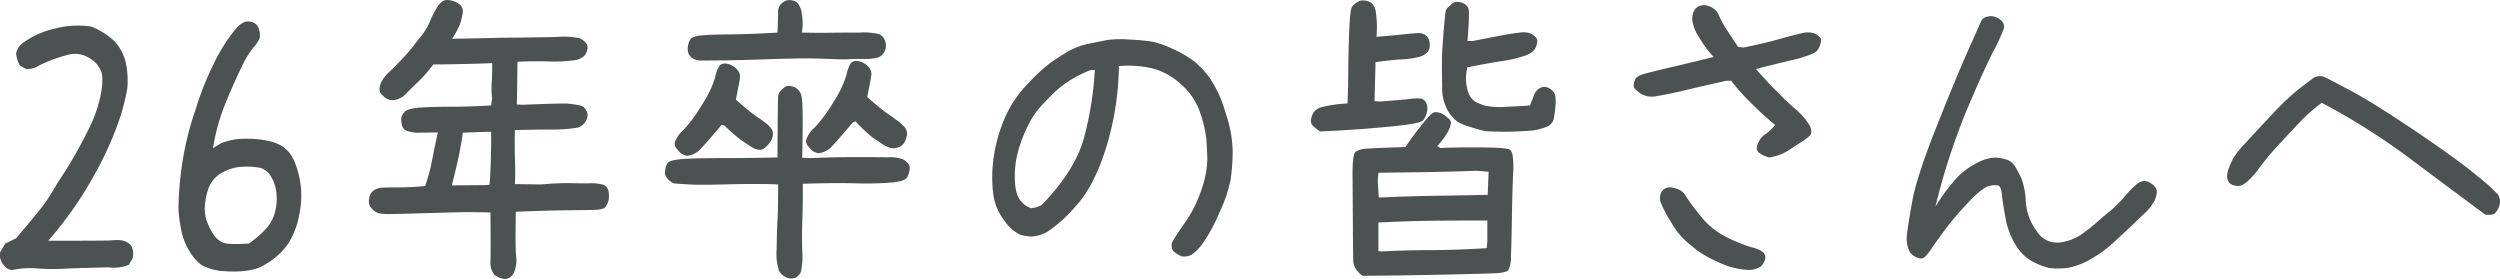 <svg xmlns="http://www.w3.org/2000/svg" width="480.503" height="53.635" viewBox="0 0 480.503 53.635"><path d="M2.295 51.916a2.23 2.23 0 01-1.594-1 2.8 2.8 0 01-.664-2.457l1-1.66 2.059-1q2.187-2.582 3.449-4.114t2.092-2.656q.83-1.129 2.49-3.984a86.719 86.719 0 005.844-10.09 26.28 26.28 0 002.523-7.4q.4-2.955-.1-3.951a6.563 6.563 0 00-1.029-1.561 7.23 7.23 0 00-1.893-1.262 5.065 5.065 0 00-3.453-.232 28.607 28.607 0 00-5.412 1.992 4.382 4.382 0 01-2.523.73l-1.261-.667a5.96 5.96 0 01-.73-2.324 3.4 3.4 0 011-1.793 16.062 16.062 0 016.309-2.955 17.554 17.554 0 017.105-.432 13.454 13.454 0 014.446 2.785 8.921 8.921 0 012.357 4.848 16.629 16.629 0 01.166 4.184 41.627 41.627 0 01-1.229 5.146 63.218 63.218 0 01-4.449 10.326 72.538 72.538 0 01-9.53 13.883q11.355 0 12.053-.066t1.361-.066a4 4 0 011.328.232 2.862 2.862 0 011.2.83 3.236 3.236 0 01.266 2.457l-.73 1.262a8.164 8.164 0 01-3.923.464q-5.91.133-8.633.266a38.88 38.88 0 01-5.114-.066 15.852 15.852 0 00-4.781.331zm40.773.2a9.822 9.822 0 01-4.35-1.2 8.928 8.928 0 01-2.357-2.723 12.315 12.315 0 01-1.561-4.15 27.818 27.818 0 01-.5-3.885 63.342 63.342 0 01.465-6.873 58.428 58.428 0 012.822-12.219 58.545 58.545 0 014.35-10.492 31.909 31.909 0 013.287-4.914 4.35 4.35 0 011.959-1.494 2.621 2.621 0 011.428.133 1.93 1.93 0 011.063 1.029 3.8 3.8 0 01.232 2.025 7.237 7.237 0 01-1.295 1.893 16.137 16.137 0 00-2.092 3.486q-1.395 2.789-3.121 6.973a38.979 38.979 0 00-2.457 8.766l1.527-.93a11.964 11.964 0 014.416-.863 18.456 18.456 0 014.482.365 8.647 8.647 0 012.723.963 7.871 7.871 0 011.464 1.266 8.429 8.429 0 011.361 2.623 17.14 17.14 0 01.93 4.25 18.044 18.044 0 01-.365 5.313 15.864 15.864 0 01-1.959 5.18 13.263 13.263 0 01-4.483 4.147q-2.589 1.729-7.968 1.33zm4.785-5.313q3.52-2.523 4.482-4.615a9.238 9.238 0 00.83-4.449 7.66 7.66 0 00-1.062-3.785 3.549 3.549 0 00-2.092-1.693 13.957 13.957 0 00-3.187-.232 8.957 8.957 0 00-4.084 1.129 5.488 5.488 0 00-2.756 3.354 11.658 11.658 0 00-.631 3.818 7.508 7.508 0 00.661 2.855 12.686 12.686 0 001.229 2.158 3.859 3.859 0 001.66 1.295q1.029.431 4.95.165zM75.518 19.26a2.906 2.906 0 01-1.437-.437 8.544 8.544 0 01-.781-.75 1.39 1.39 0 01-.344-1.125 3.745 3.745 0 01.469-1.437 7.539 7.539 0 011.469-1.75q1.063-1 2.469-2.5a31.529 31.529 0 002.156-2.5q.75-1 1.531-1.937a12.975 12.975 0 001.656-2.875 19.924 19.924 0 011.347-2.626 4.2 4.2 0 01.938-1.031 1.7 1.7 0 011.188-.281 4.274 4.274 0 011.401.374 2.676 2.676 0 011.063.813 1.659 1.659 0 01.31 1.187 13.31 13.31 0 01-.562 2.313 15.684 15.684 0 01-1.5 2.75q4.5-.063 9.125-.187 7.313-.063 10.938-.156a15.7 15.7 0 014.375.219 3.229 3.229 0 011.25.906 1.468 1.468 0 01.281 1.406 2.383 2.383 0 01-.687 1.219 3.881 3.881 0 01-1.5.688 31.283 31.283 0 01-5.719.25q-4.687-.031-5.5.094-.062 6.375-.125 8.188l1.125.063q7.625-.313 8.688-.219a17.2 17.2 0 011.969.281 2.806 2.806 0 011.063.344 4.942 4.942 0 01.5.688 1.628 1.628 0 01.219 1.219 2.675 2.675 0 01-.594 1.25 2.818 2.818 0 01-1.344.844 32.611 32.611 0 01-5.812.344q-4.937.062-6.187.125-.062 3.5.031 6.25a36.129 36.129 0 01-.034 4.121l5.188.063a48.24 48.24 0 015.469-.25q1.969.062 3.625.031a8.828 8.828 0 012.594.25 1.544 1.544 0 011.125 1.313 4.1 4.1 0 010 1.75 3.476 3.476 0 01-.594 1.25q-.406.531-2.531.563t-5.187.063q-3.062.031-9.5.281-.125 7 .063 8.5a5.822 5.822 0 01-.252 2.717 2.3 2.3 0 01-1.06 1.469 2.866 2.866 0 01-.875.25 4.325 4.325 0 01-2-.812 3.819 3.819 0 01-.75-2.562q.062-1.5 0-9.437l-4.687-.062q-5.125.125-9.187.25t-5.469.125a11.009 11.009 0 01-2-.125 2.333 2.333 0 01-1.062-.531 4.44 4.44 0 01-.75-.812 2.27 2.27 0 01-.156-1.469 2.131 2.131 0 01.813-1.562 3.09 3.09 0 011.656-.562q.969-.063 3.188-.062t5.094-.25a33.966 33.966 0 001.281-4.687q.469-2.375 1.156-5.625l-4.25.063a10.666 10.666 0 01-1.594-.344 1.343 1.343 0 01-.939-.786 4.174 4.174 0 01-.25-1.344 2.079 2.079 0 01.625-1.5q.656-.719 3.125-.875t6.031-.156q3.563 0 7.5-.25l.188-1.375a16.656 16.656 0 01-.062-3.219 32.172 32.172 0 00.063-3.531q-2.875.125-6.625.188-2.314.062-4.689.062a2.906 2.906 0 01-.437.563 22.679 22.679 0 01-2.626 2.937q-1.625 1.563-2 1.969a6.21 6.21 0 01-1 .844 3.665 3.665 0 01-1.687.562zm18.563 16.25l.125-1.437q.25-5.437.188-8.75l-2.564.062-2.875.125q-.375 2.687-.906 5.094t-1.219 5.031l6.688-.062zm57.412 17.938a3.028 3.028 0 01-1.75-1.344 10.731 10.731 0 01-.469-4.25q.031-3.344.156-5.406t.125-7l-1.812-.063q-4.25-.062-8.656.063t-6.656 0q-2.25-.125-2.719-.187a1.687 1.687 0 01-.875-.406 5.344 5.344 0 01-.75-.781 1.661 1.661 0 01-.25-1.25 3.875 3.875 0 01.437-1.439q.344-.625 2.906-.812t7.782-.188q5.219 0 10.469-.125.063-11.25.125-11.75a1.836 1.836 0 01.375-.906 4.613 4.613 0 01.781-.781 1.357 1.357 0 011.031-.312 3.857 3.857 0 011.219.375 2.416 2.416 0 011.063 1.5q.406 1.188.156 11.938l1.812.061q4.125-.187 8.344-.187t6.406.031a7.006 7.006 0 012.844.406 3.153 3.153 0 011 .844 1.476 1.476 0 01.25 1.125 5.153 5.153 0 01-.437 1.406q-.344.75-2.625 1.031a58.827 58.827 0 01-7.375.188q-5.094-.094-10.094.094 0 4.813-.094 6.875t-.031 5.781a14.733 14.733 0 01-.25 4.313 2.847 2.847 0 01-.812.969 2.144 2.144 0 01-1.626.187zm-19.312-23.5a2.583 2.583 0 01-1.437-.594q-.375-.406-.75-.844a1.468 1.468 0 01-.281-1.187 5.468 5.468 0 011.656-2.344 28.55 28.55 0 003.594-4.906 20.4 20.4 0 002.5-5.219 5.55 5.55 0 01.906-2.312 1.4 1.4 0 011.188-.312 3.224 3.224 0 011.375.5 3.42 3.42 0 011 .969 1.871 1.871 0 01.281 1.313q-.094.75-.781 4.125a50.907 50.907 0 004.031 3.313 9.961 9.961 0 011.063.719 4.422 4.422 0 00.563.406 5.7 5.7 0 01.875.813 1.836 1.836 0 01.594 1.438 2.932 2.932 0 01-.437 1.344 5.591 5.591 0 01-1 1.156 1.587 1.587 0 01-1.375.438 4.192 4.192 0 01-1.625-.719q-.875-.594-1.562-1.031a37.061 37.061 0 01-3.375-2.937l-.5-.062q-3.75 4.438-4.5 5.063a4.427 4.427 0 01-2.004.87zm2.25-18.312a3.237 3.237 0 01-1.469-.531 2.365 2.365 0 01-.625-.812 2.51 2.51 0 01-.125-1.312 3.111 3.111 0 01.5-1.437q.406-.594 2.219-.75t5.531-.187q3.719-.031 8.969-.344.125-3 .125-3.906a2.163 2.163 0 01.375-1.375 2.728 2.728 0 01.844-.719 1.977 1.977 0 01.938-.25 3.381 3.381 0 011.094.219q.625.219 1.125 1.531a11.044 11.044 0 01.188 4.5q3.25.063 5.5.031t5.563-.031a11.787 11.787 0 013.906.344 2.263 2.263 0 01.906.969 2.555 2.555 0 01.281 1.281 2.72 2.72 0 01-.406 1.281 2.136 2.136 0 01-1.125.906 9.141 9.141 0 01-2.781.281q-2.031 0-2.969.063t-3.687-.062q-2.75-.125-5.562-.094t-8.156.219q-5.347.184-11.16.184zm23 17.813a2.583 2.583 0 01-1.437-.594q-.375-.406-.75-.844a1.468 1.468 0 01-.281-1.187 5.468 5.468 0 011.656-2.344 28.55 28.55 0 003.594-4.906 20.4 20.4 0 002.5-5.219 5.55 5.55 0 01.906-2.312 1.4 1.4 0 011.188-.312 3.224 3.224 0 011.375.5 3.42 3.42 0 011 .969 1.871 1.871 0 01.281 1.313q-.094.75-.781 4.125a50.907 50.907 0 004.031 3.313 9.961 9.961 0 011.063.719 4.422 4.422 0 00.563.406 10.672 10.672 0 011.156 1 2.068 2.068 0 01.844 1.688 4.363 4.363 0 01-.469 1.531 2.155 2.155 0 01-1.25 1.031 2.438 2.438 0 01-1.627.059 6.768 6.768 0 01-1.625-.844q-.875-.594-1.562-1.031a31.281 31.281 0 01-3.375-3.187l-.5.188q-3.75 4.438-4.5 5.063a4.427 4.427 0 01-2.001.874zm69.622 19.811q-1.5-.75-1.687-1.25a2.914 2.914 0 01-.187-1.031q0-.531 2.375-3.906a24.6 24.6 0 003.469-6.937 18.445 18.445 0 001.03-5.563q-.063-2-.187-3.781a23.051 23.051 0 00-1.156-5 12.446 12.446 0 00-3.719-5.594 13.059 13.059 0 00-5.5-3.062 21.072 21.072 0 00-6.438-.438 55.191 55.191 0 01-2.437 15.625q-2.313 7.438-5.812 11.25a26.943 26.943 0 01-5.312 4.844 6.56 6.56 0 01-3.094 1.031 7.561 7.561 0 01-2.406-.375 7.943 7.943 0 01-2.939-2.657 10.548 10.548 0 01-2.187-5.437 26.372 26.372 0 01.125-6.75 29.957 29.957 0 012-7.25 21.893 21.893 0 014.469-6.781 33.552 33.552 0 014.469-4.156q1.5-1.031 3.25-2.094a13.08 13.08 0 014.189-1.563q2.438-.5 3.625-.719a20.3 20.3 0 014.125-.062 40.443 40.443 0 014.375.406 17.6 17.6 0 014 1.438 20.645 20.645 0 014.031 2.344 17.248 17.248 0 013.031 3.25 23.232 23.232 0 013 6.656 24.369 24.369 0 011.375 7.5 45.1 45.1 0 01-.377 5.187 26.735 26.735 0 01-2.187 6.469 30.544 30.544 0 01-3.213 5.937 9.268 9.268 0 01-2.1 2.157 3.285 3.285 0 01-2 .312zm-26.75-9.937q6.375-6.625 8.063-12.906a63.564 63.564 0 002.063-12.969h-.75a22.269 22.269 0 00-3.875 1.906 18.573 18.573 0 00-3.25 2.5q-1.375 1.344-2.594 2.688a15.867 15.867 0 00-2.281 3.406 28.9 28.9 0 00-1.875 4.688 18.247 18.247 0 00-.75 5.781q.063 3.156 1.281 4.344a3.97 3.97 0 001.844 1.25 4.731 4.731 0 002.126-.688zM261.93 53.01a3.924 3.924 0 01-1.812-2.562q-.062-1.188-.094-6.906t-.062-9.812q-.031-4.094.594-4.562a4.247 4.247 0 012.125-.594q1.5-.125 7.438-.312 1.187-1.75 2.281-3.156t1.75-2.187a8.147 8.147 0 011.094-1.125 1.333 1.333 0 011.156-.187 3.1 3.1 0 011.219.531 11.572 11.572 0 01.906.75 1.021 1.021 0 01.313.969 5.254 5.254 0 01-.562 1.5 16.585 16.585 0 01-2.031 2.719l.625.375q2.312-.125 5.969-.125t5.094.094a14.211 14.211 0 011.969.219q.531.125.781.938a16.8 16.8 0 01.125 4.063q-.125 3.25-.156 4.844t-.099 5.276q-.062 3.688-.156 5.656a5.222 5.222 0 01-.5 2.5q-.406.531-2.969.625t-9.75.25q-7.185.156-15.248.219zm23.813-5.312l.125-1.313v-4h-.562q-7.562 0-11.375.063t-9 .313v5.5l.625.063q5-.25 9.438-.25t10.749-.376zm.188-10.25l.188-4.437-2.312-.187q-5.437.188-9.312.25t-9.562.125l-.125 1.563.188 3.188h.563q5.5-.25 9.906-.312t10.465-.19zM253.743 25.26a8.752 8.752 0 01-1.531-1.219 1.318 1.318 0 01-.219-1.125 3.883 3.883 0 01.5-1.344 2.926 2.926 0 011.719-1.031 25.358 25.358 0 014.781-.656l.125-3.562q0-3.312.094-6.969t.219-5.344a18 18 0 01.25-2.219 1.6 1.6 0 01.469-.844 5.292 5.292 0 01.875-.625 1.981 1.981 0 011.281-.219 2.781 2.781 0 011.281.469 2.906 2.906 0 01.844 1.719 19.726 19.726 0 01.125 4.781q2.5-.187 4.531-.406t3.125-.281a2.8 2.8 0 011.594.25 2 2 0 01.75.813 2.783 2.783 0 01.25 1.25 2.047 2.047 0 01-.406 1.281 3.137 3.137 0 01-1.5.906 14.87 14.87 0 01-3.531.531q-2.437.156-5 .531v.625l-.187 6.875 1.125.063q4.125-.312 5.781-.5a6.864 6.864 0 012.188-.031 1.5 1.5 0 01.875.906 2.438 2.438 0 01.094 1.688 4.634 4.634 0 01-.625 1.469q-.375.531-3.156.906t-7.469.75q-4.69.375-9.252.562zm31.625-.062q-1.687-.437-3.125-.906a10.317 10.317 0 01-2.094-.875 7.808 7.808 0 01-1.781-2 8.945 8.945 0 01-1.187-4.937q-.062-3.344-.031-5.219t.313-5.156q.281-3.281.375-3.812a1.506 1.506 0 01.469-.875l.781-.719a1.454 1.454 0 011.155-.314 2.764 2.764 0 011.25.375 1.906 1.906 0 01.75.906q.25.594-.187 6.219h1q2.5-.5 5.125-1t4.031-.625a3.87 3.87 0 012 .188 3.555 3.555 0 01.969.719 1.256 1.256 0 01.25 1.125 3.049 3.049 0 01-.531 1.281 4.215 4.215 0 01-1.812 1.125 23.25 23.25 0 01-4.562 1.063q-3.156.5-6.531 1.188l-.125.813a8.321 8.321 0 00.406 4.219 3.516 3.516 0 001.438 1.656 13.941 13.941 0 001.75.688 15.261 15.261 0 004.188.188q3.219-.125 4.406-.25.5-1.25.781-2a2.519 2.519 0 01.969-1.219 1.651 1.651 0 011.344-.312 2.591 2.591 0 011.188.656 2.06 2.06 0 01.625 1.313 9.639 9.639 0 01-.031 2.031q-.125 1.219-.281 2.063a2.282 2.282 0 01-1.125 1.469 11.019 11.019 0 01-4.281.906 57.534 57.534 0 01-7.879.028zm50.812 26.687a14.652 14.652 0 01-5.844-1.469 22.555 22.555 0 01-4.125-2.281q-1.094-.875-2.281-1.875a15.3 15.3 0 01-2.777-3.625 21.625 21.625 0 01-1.937-3.687 2.374 2.374 0 010-1.781 1.923 1.923 0 01.875-.969 1.929 1.929 0 011.063-.187 6.814 6.814 0 011.399.374 2.848 2.848 0 011.469 1.313 42.984 42.984 0 002.781 3.75 14.63 14.63 0 005.094 4.156 30.278 30.278 0 004.688 1.906 6.537 6.537 0 012.189.875 1.555 1.555 0 01.5.813 1.742 1.742 0 01-.156 1.031 2.8 2.8 0 01-.75 1.031 4.392 4.392 0 01-2.188.625zm3.873-21.625a5.626 5.626 0 01-2.094-1 1.454 1.454 0 01-.312-.75 3.012 3.012 0 01.406-1.281 3.357 3.357 0 011.219-1.406 9.643 9.643 0 001.906-1.812 63.292 63.292 0 01-4.875-4.469 37.015 37.015 0 01-3.562-4.031h-.875q-4.5 1-7.906 1.813t-5.437 1.125a4.247 4.247 0 01-3-.344 6.573 6.573 0 01-1.25-1 1.159 1.159 0 01-.281-.75 3.106 3.106 0 01.281-1.094q.281-.687 2.063-1.156t4.875-1.187q3.094-.719 8.156-1.969l-.937-1.062a32.481 32.481 0 01-2.312-3.437 7.979 7.979 0 01-.781-2.125 3.235 3.235 0 01.125-1.906 2.1 2.1 0 01.875-1.125 2.678 2.678 0 011.125-.312 3.262 3.262 0 011.531.438 2.968 2.968 0 011.406 1.594 18.694 18.694 0 001.563 2.813q1.091 1.683 2.091 3.183l1.063.125q3.75-.75 6.75-1.594t4.439-1.156a4.174 4.174 0 012.281 0 2.652 2.652 0 011.188.75.948.948 0 01.219.875q-.125.438-.344 1.125a2.442 2.442 0 01-1.437 1.25 22.1 22.1 0 01-3.875 1.188q-2.656.625-6.844 1.688a95.935 95.935 0 007.156 7.344 12.916 12.916 0 013.281 3.719q.5 1.25-.187 1.844a10.907 10.907 0 01-1.281.969q-.594.375-2.437 1.594a9.675 9.675 0 01-3.972 1.529zm53.815 21.25a13.25 13.25 0 01-3.5-1.406 8.858 8.858 0 01-3.031-3.156 14.671 14.671 0 01-1.875-5.063q-.531-2.875-.687-4.437t-.687-1.781a3.374 3.374 0 00-1.875.125q-1.344.344-4.125 3.344a60.926 60.926 0 00-4.406 5.219q-1.629 2.218-2.408 3.374a10.04 10.04 0 01-1.25 1.594 1.132 1.132 0 01-1 .344 3.767 3.767 0 01-1.219-.5 2.645 2.645 0 01-1.062-1.5 6.17 6.17 0 01-.219-2.625q.156-1.531 1-6.281t4.629-14.282q3.781-9.531 6.094-14.719t2.531-5.687a1.349 1.349 0 01.719-.719 3.114 3.114 0 011.094-.25 2.743 2.743 0 011.375.375 2.258 2.258 0 011.027.906 1.722 1.722 0 01.188 1 35.873 35.873 0 01-2.156 4.656q-2.094 4.156-5.25 11.688a127.2 127.2 0 00-5.781 17.969 37.442 37.442 0 014.059-5.469 13.788 13.788 0 014-2.937 7.517 7.517 0 013.5-1 9.1 9.1 0 012.188.406 2.87 2.87 0 011.531 1.25 20.322 20.322 0 011.219 2.281 14.511 14.511 0 01.875 4.563 10.549 10.549 0 002.125 5.688 4.583 4.583 0 004.406 2.125 9.492 9.492 0 004.438-1.75 38.129 38.129 0 003-2.406q1.094-1 2.188-1.844a23.274 23.274 0 002.906-2.906 15.893 15.893 0 012.469-2.469 2.609 2.609 0 011.188-.437 2.206 2.206 0 011.219.375 2.857 2.857 0 011 .906 1.484 1.484 0 01.219 1.063 8.746 8.746 0 01-.375 1.375 10.122 10.122 0 01-2.281 2.781q-2 1.969-5.094 4.813a24.429 24.429 0 01-5.531 4.029 13.422 13.422 0 01-3.969 1.375 15.478 15.478 0 01-3.406 0zm83.813-10.25q-7.5-5.563-14.844-11.062a128.907 128.907 0 00-16.594-10.438 33.648 33.648 0 00-4.375 3.875q-1.875 2-3.906 4.188a52.27 52.27 0 00-3.594 4.281 16.045 16.045 0 01-2.437 2.781 4.613 4.613 0 01-1.312.813 2.384 2.384 0 01-1.187-.062 1.708 1.708 0 01-1.062-.656 1.981 1.981 0 01-.317-1.126 4.937 4.937 0 01.375-1.656 12.9 12.9 0 01.875-1.875 16.737 16.737 0 012-2.531q1.5-1.656 5-5.375a52.929 52.929 0 015.156-5q1.656-1.281 2.906-2.219a2.286 2.286 0 012.5-.344q1.25.594 5.375 2.813t12.063 7.563q7.937 5.344 11.719 8.5a38.572 38.572 0 014.096 3.655 2.616 2.616 0 01.375 1.156 2.616 2.616 0 01-.25 1.344 4.119 4.119 0 01-.687 1.094q-.376.406-1.876.281z" fill="#4b5251"/></svg>